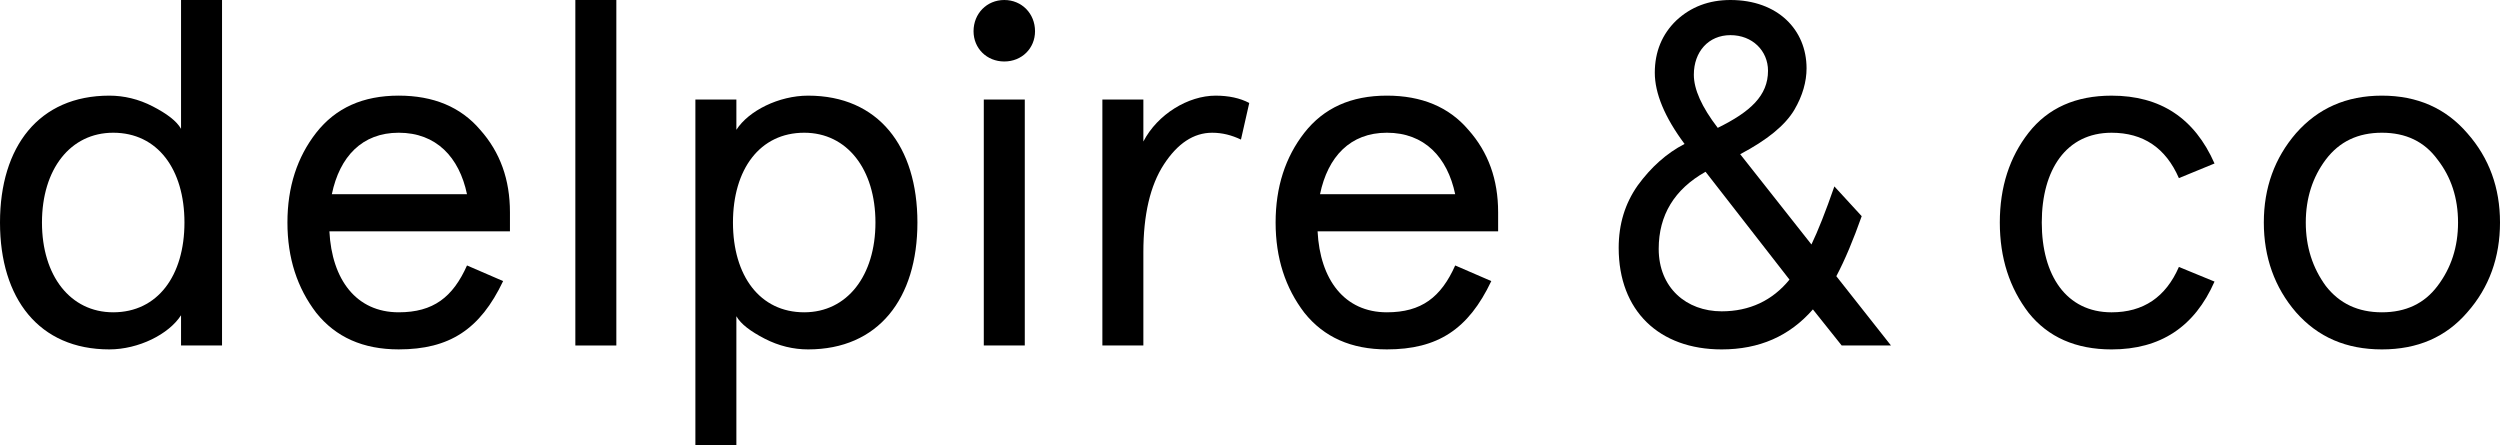 <?xml version="1.0" encoding="utf-8"?>
<!-- Generator: Adobe Illustrator 24.2.3, SVG Export Plug-In . SVG Version: 6.00 Build 0)  -->
<svg version="1.1" id="Calque_1" xmlns="http://www.w3.org/2000/svg" xmlns:xlink="http://www.w3.org/1999/xlink" x="0px" y="0px"
	 viewBox="0 0 307.379 54.718" style="enable-background:new 0 0 307.379 54.718;" xml:space="preserve">
<g>
	<path d="M18.779,13.08c1.74,0.9,2.94,1.8,3.48,2.76V0h5.04v42.479h-5.04v-3.72c-1.5,2.34-5.22,4.2-8.82,4.2
		C4.8,42.959,0,36.719,0,27.359c0-9.36,4.8-15.6,13.439-15.6C15.239,11.76,17.04,12.18,18.779,13.08z M22.679,27.359
		c0-6.54-3.3-11.04-8.76-11.04c-5.28,0-8.759,4.5-8.759,11.04c0,6.539,3.479,11.039,8.759,11.039
		C19.379,38.398,22.679,33.898,22.679,27.359z"/>
	<path d="M59.039,15.959c2.46,2.76,3.66,6.12,3.66,10.14v2.34H40.5c0.3,5.939,3.3,9.959,8.52,9.959c4.26,0,6.66-1.859,8.399-5.76
		l4.44,1.92c-2.82,5.94-6.6,8.4-12.839,8.4c-4.38,0-7.74-1.5-10.14-4.5c-2.34-3.061-3.54-6.72-3.54-11.1s1.2-8.04,3.54-11.04
		c2.4-3.06,5.76-4.56,10.14-4.56C53.279,11.76,56.639,13.14,59.039,15.959z M57.419,23.879c-0.96-4.56-3.78-7.56-8.399-7.56
		c-4.5,0-7.26,2.94-8.22,7.56H57.419z"/>
	<path d="M70.74,42.479V0h5.04v42.479H70.74z"/>
	<path d="M85.499,54.718V12.24h5.04v3.72c1.5-2.34,5.22-4.2,8.82-4.2c8.64,0,13.439,6.24,13.439,15.6c0,9.359-4.8,15.6-13.439,15.6
		c-1.8,0-3.6-0.421-5.34-1.32c-1.74-0.9-2.94-1.8-3.48-2.76v15.839H85.499z M107.638,27.359c0-6.54-3.479-11.04-8.759-11.04
		c-5.46,0-8.76,4.5-8.76,11.04c0,6.539,3.3,11.039,8.76,11.039C104.159,38.398,107.638,33.898,107.638,27.359z"/>
	<path d="M123.479,0c2.16,0,3.78,1.68,3.78,3.84c0,2.1-1.62,3.72-3.78,3.72c-2.16,0-3.78-1.62-3.78-3.72
		C119.699,1.68,121.319,0,123.479,0z M120.959,42.479V12.24h5.04v30.239H120.959z"/>
	<path d="M135.539,42.479V12.24h5.04v5.16c1.74-3.36,5.52-5.64,8.879-5.64c1.62,0,3,0.3,4.14,0.9l-1.02,4.5
		c-1.14-0.54-2.28-0.84-3.54-0.84c-2.28,0-4.26,1.32-5.939,3.9c-1.68,2.58-2.52,6.18-2.52,10.799v11.46H135.539z"/>
	<path d="M180.537,15.959c2.46,2.76,3.66,6.12,3.66,10.14v2.34h-22.199c0.3,5.939,3.3,9.959,8.52,9.959c4.26,0,6.66-1.859,8.4-5.76
		l4.439,1.92c-2.82,5.94-6.6,8.4-12.84,8.4c-4.38,0-7.739-1.5-10.14-4.5c-2.34-3.061-3.539-6.72-3.539-11.1s1.199-8.04,3.539-11.04
		c2.4-3.06,5.76-4.56,10.14-4.56C174.777,11.76,178.138,13.14,180.537,15.959z M178.918,23.879c-0.96-4.56-3.78-7.56-8.4-7.56
		c-4.499,0-7.26,2.94-8.22,7.56H178.918z"/>
</g>
<g>
	<path d="M201.36,22.799c1.62-2.22,3.54-3.96,5.76-5.1c-2.46-3.3-3.66-6.24-3.66-8.76c0-2.58,0.9-4.74,2.64-6.42
		C207.9,0.84,210.12,0,212.76,0c5.819,0,9.359,3.66,9.359,8.4c0,1.62-0.479,3.36-1.5,5.1c-1.14,1.92-3.359,3.72-6.659,5.46
		l8.76,11.099c0.779-1.619,1.739-4.02,2.819-7.14l3.36,3.66c-1.021,2.88-2.04,5.34-3.12,7.38l6.72,8.52h-6.06l-3.54-4.439
		c-2.88,3.3-6.6,4.92-11.22,4.92c-7.68,0-12.659-4.74-12.659-12.48C199.021,27.539,199.801,25.02,201.36,22.799z M211.68,38.278
		c3.42,0,6.24-1.319,8.34-3.899L209.7,21.119c-3.84,2.16-5.76,5.34-5.76,9.479C203.94,35.398,207.36,38.278,211.68,38.278z
		 M211.2,15.72c4.02-1.98,6.18-3.96,6.18-7.02c0-2.459-1.92-4.379-4.62-4.379s-4.5,2.04-4.5,4.859
		C208.26,10.98,209.22,13.14,211.2,15.72z"/>
</g>
<g>
	<path d="M272.279,20.1l-4.38,1.8c-1.62-3.72-4.38-5.58-8.279-5.58c-5.58,0-8.58,4.56-8.58,11.04c0,6.479,3,11.039,8.58,11.039
		c3.899,0,6.659-1.859,8.279-5.579l4.38,1.8c-2.46,5.579-6.659,8.34-12.659,8.34c-4.38,0-7.8-1.5-10.2-4.5
		c-2.34-3.061-3.539-6.72-3.539-11.1s1.199-8.04,3.539-11.04c2.4-3.06,5.82-4.56,10.2-4.56C265.62,11.76,269.819,14.52,272.279,20.1
		z"/>
	<path d="M278.341,27.359c0-4.26,1.319-7.92,3.96-10.98c2.699-3.06,6.18-4.62,10.559-4.62c4.38,0,7.86,1.56,10.5,4.62
		c2.7,3.06,4.02,6.72,4.02,10.98s-1.319,7.979-4.02,11.039c-2.64,3.061-6.12,4.561-10.5,4.561c-4.379,0-7.859-1.5-10.559-4.561
		C279.66,35.339,278.341,31.619,278.341,27.359z M283.5,27.359c0,3,0.84,5.579,2.46,7.8c1.68,2.159,3.96,3.239,6.899,3.239
		c2.94,0,5.221-1.08,6.84-3.239c1.681-2.221,2.521-4.8,2.521-7.8s-0.84-5.58-2.521-7.74c-1.619-2.22-3.899-3.3-6.84-3.3
		c-2.939,0-5.22,1.08-6.899,3.3C284.34,21.779,283.5,24.359,283.5,27.359z"/>
</g>
</svg>
